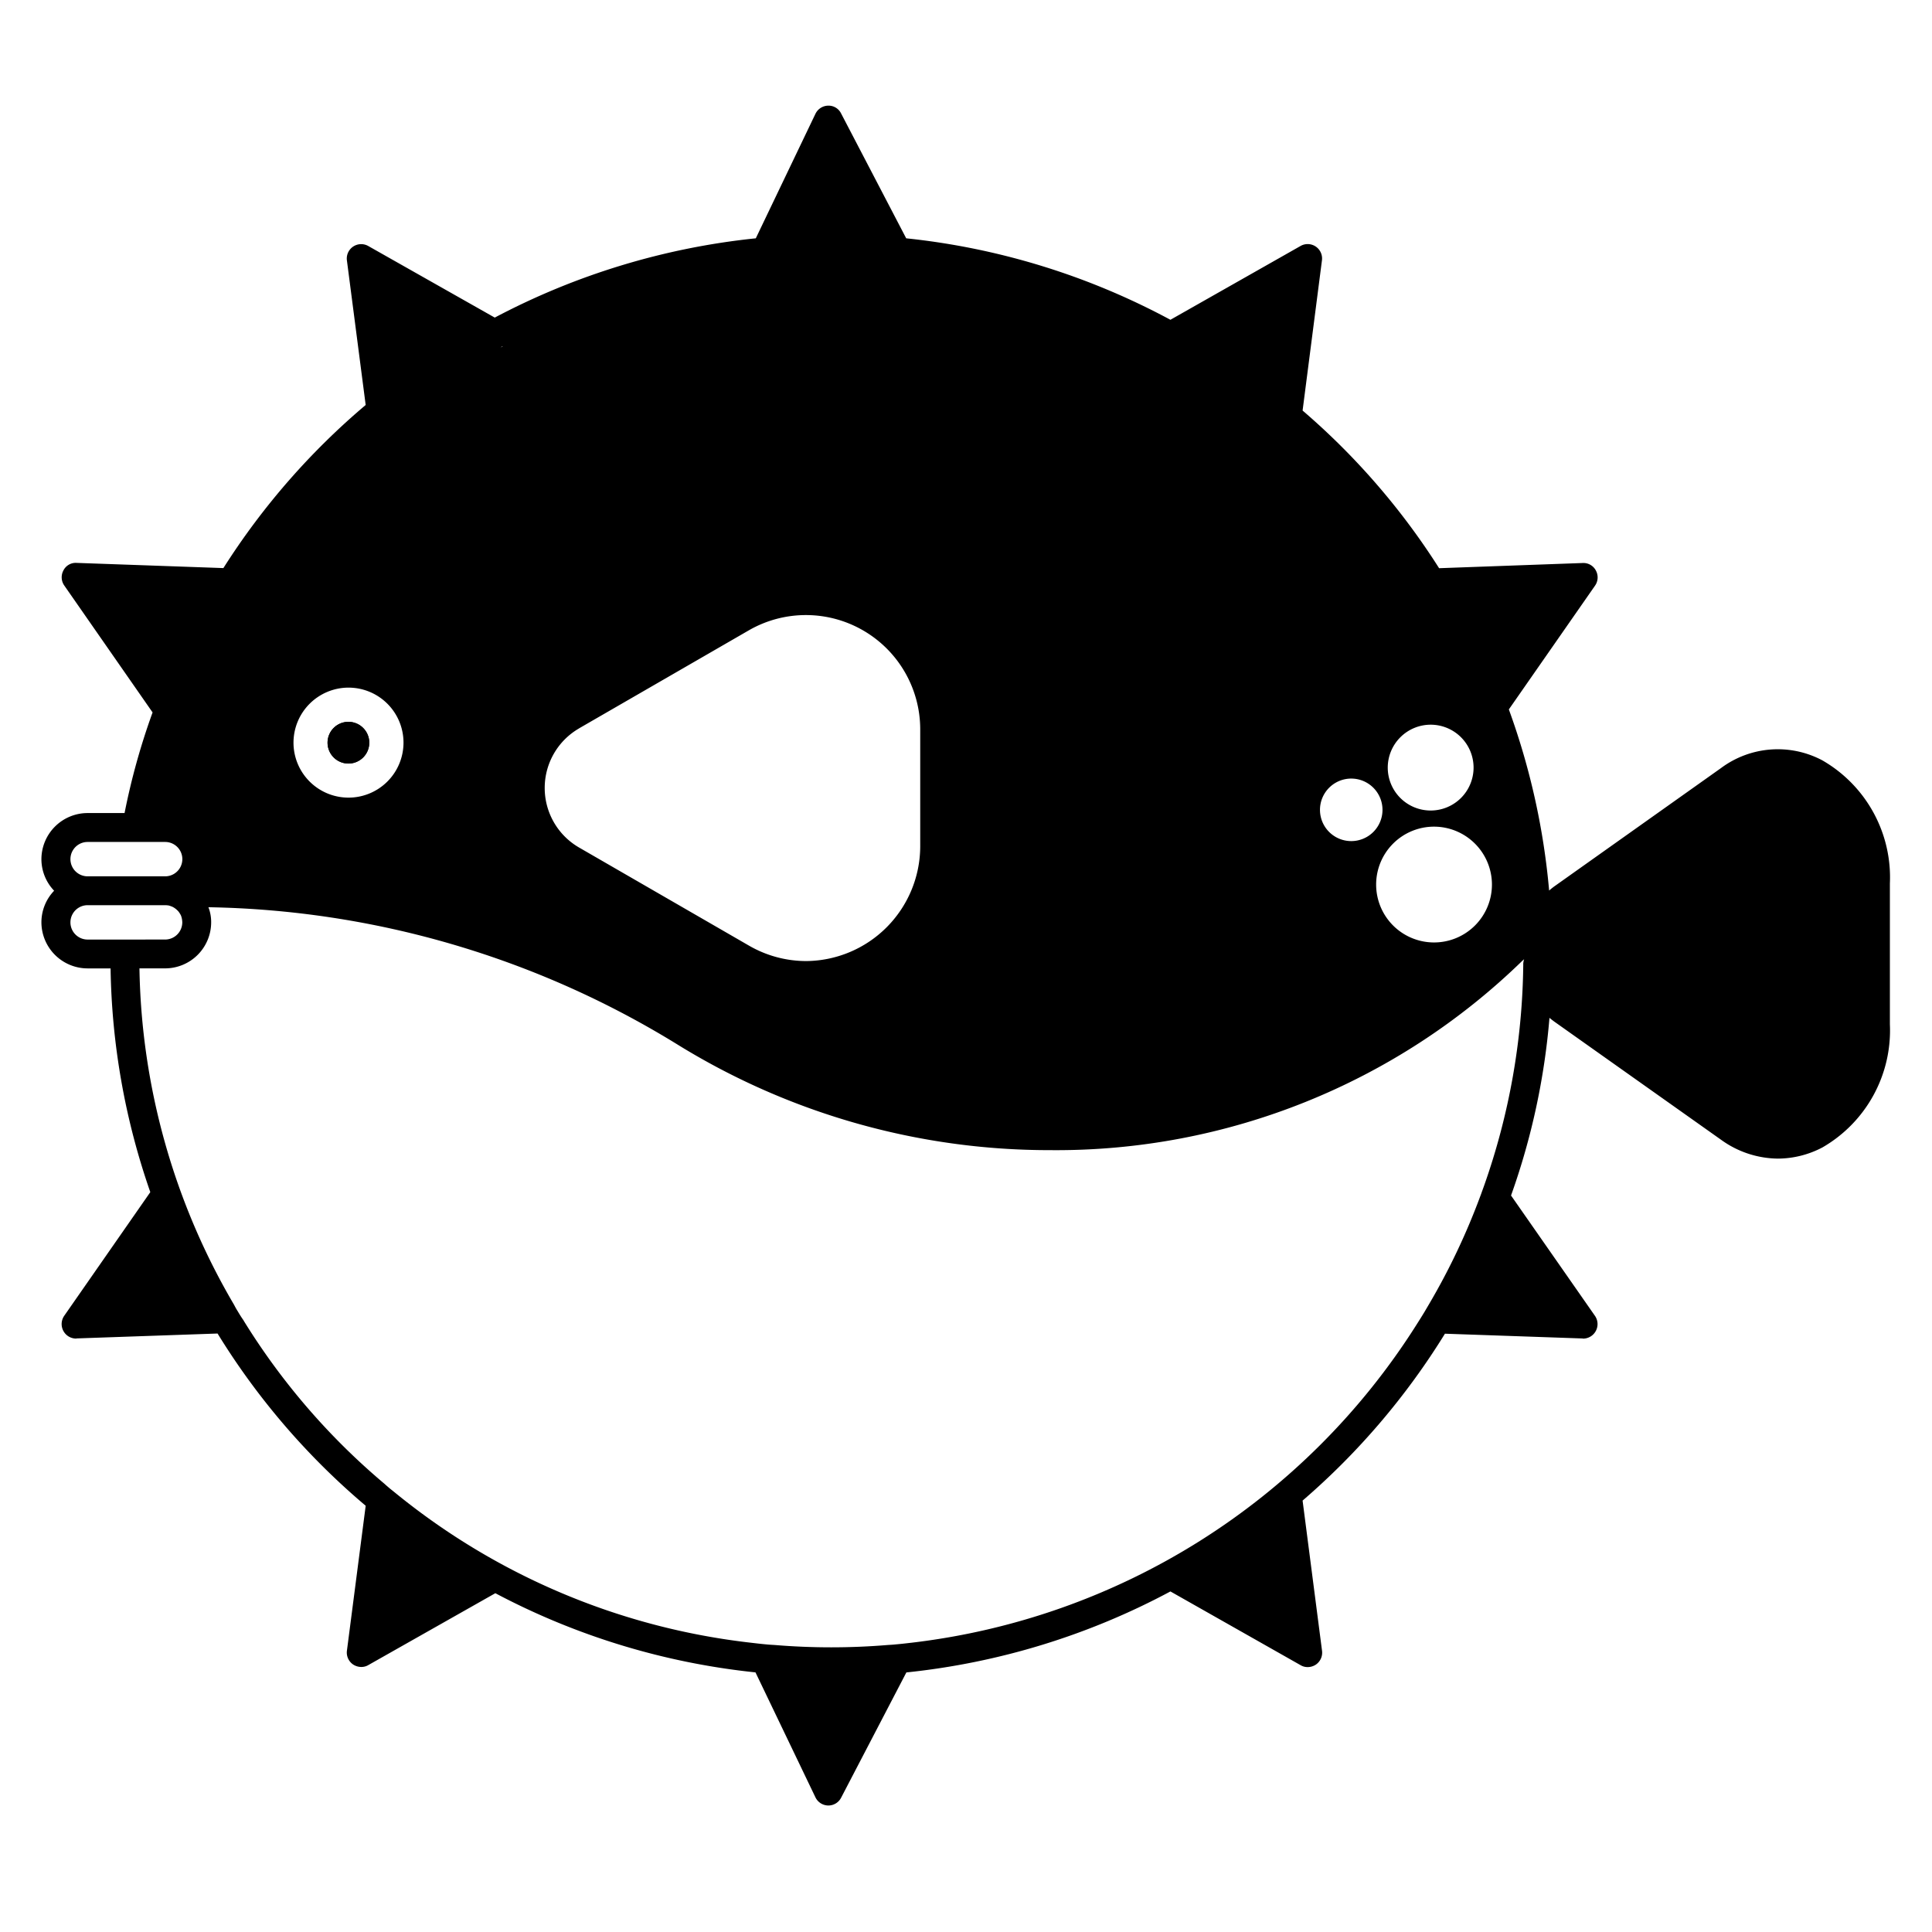 <?xml version="1.0" ?>
<svg fill="#000000" width="800px" height="800px" viewBox="0 0 128 128" data-name="Layer 1" id="Layer_1" xmlns="http://www.w3.org/2000/svg"><title/><path d="M24.467,49.2a1.382,1.382,0,1,1-1.377-1.377A1.386,1.386,0,0,1,24.467,49.2Z"/><path d="M23.089,50.588A1.382,1.382,0,1,0,21.7,49.2,1.386,1.386,0,0,0,23.089,50.588Z"/><path d="M120.739,50.378a6.293,6.293,0,0,0-6.715.507l-10.99,7.8a4.525,4.525,0,0,0-.4.316,47.141,47.141,0,0,0-2.669-12l5.71-8.2a.952.952,0,0,0,.057-1,.931.931,0,0,0-.88-.5l-9.508.344A46.814,46.814,0,0,0,86.3,27.2l1.282-9.948a.953.953,0,0,0-1.416-.956l-8.618,4.888h-.01a47.272,47.272,0,0,0-17.5-5.395L55.725,7.517A.924.924,0,0,0,54.865,7a.955.955,0,0,0-.842.545l-3.95,8.245h-.01a47.377,47.377,0,0,0-17.284,5.251L24.4,16.3a.953.953,0,0,0-1.416.956l1.243,9.575A47.382,47.382,0,0,0,14.8,37.637l-9.728-.344a.908.908,0,0,0-.87.5.952.952,0,0,0,.057,1L10.109,47.2a45.267,45.267,0,0,0-1.856,6.667H5.805a3.062,3.062,0,0,0-3.061,3.051,3.023,3.023,0,0,0,.842,2.095,3.023,3.023,0,0,0-.842,2.095,3.062,3.062,0,0,0,3.061,3.051H7.326a47.115,47.115,0,0,0,2.63,14.816v.01l-5.7,8.188a.962.962,0,0,0,.784,1.511.035.035,0,0,0,.029-.01l9.345-.325a47.409,47.409,0,0,0,9.814,11.411l-1.243,9.6a.958.958,0,0,0,.411.918,1,1,0,0,0,.536.163.905.905,0,0,0,.469-.124l8.417-4.763A47.268,47.268,0,0,0,50.053,110.8l3.97,8.274a.955.955,0,0,0,.842.545h.019a.95.95,0,0,0,.842-.516l4.323-8.3a47.432,47.432,0,0,0,17.495-5.366l8.628,4.888a.906.906,0,0,0,.469.124.979.979,0,0,0,.536-.163.958.958,0,0,0,.411-.918L86.3,99.418a47.476,47.476,0,0,0,9.431-11.057l9.116.316a.073.073,0,0,0,.038.01.962.962,0,0,0,.784-1.511l-5.557-7.968V79.2a46.33,46.33,0,0,0,2.544-11.765q.172.143.373.287l10.99,7.786a6.522,6.522,0,0,0,3.778,1.253,6.391,6.391,0,0,0,2.937-.737,8.949,8.949,0,0,0,4.476-8.159V58.527A8.944,8.944,0,0,0,120.739,50.378ZM98.845,58.594a3.836,3.836,0,1,1-3.836-3.826A3.841,3.841,0,0,1,98.845,58.594ZM94.785,48.013a2.843,2.843,0,1,1-2.843,2.843A2.847,2.847,0,0,1,94.785,48.013Zm-5.267,3.57a2.071,2.071,0,1,1-2.066,2.066A2.072,2.072,0,0,1,89.519,51.583ZM38.365,48.255l11.258-6.5A7.574,7.574,0,0,1,60.967,48.3v7.8A7.619,7.619,0,0,1,53.4,63.673a7.579,7.579,0,0,1-3.778-1.023l-11.258-6.5a4.558,4.558,0,0,1,0-7.891ZM33.228,22.974a.172.172,0,0,1,.086-.038.486.486,0,0,1-.172.086A.2.2,0,0,0,33.228,22.974ZM23.089,45.557A3.644,3.644,0,1,1,19.445,49.2,3.649,3.649,0,0,1,23.089,45.557ZM5.805,55.782h5.137a1.138,1.138,0,0,1,0,2.277H5.805a1.138,1.138,0,1,1,0-2.277Zm0,6.466a1.138,1.138,0,1,1,0-2.277h5.137a1.855,1.855,0,0,1,.23.019,1.993,1.993,0,0,1,.209.07h0l.018.006a1.129,1.129,0,0,1,.182.105,1.1,1.1,0,0,1,.152.125l.012.011a.816.816,0,0,1,.141.17,1.129,1.129,0,0,1,.105.182,1.344,1.344,0,0,1,.086.45,1.141,1.141,0,0,1-1.138,1.138Zm95.115,1.578v.029c-.01.01,0,.019,0,.029a45.4,45.4,0,0,1-2.592,14.663c-.057.163-.115.316-.172.478-.038.115-.086.23-.124.335a44.846,44.846,0,0,1-3.357,7.049l-.287.488c-.172.287-.354.574-.536.861a45.923,45.923,0,0,1-33.5,21.081c-.335.038-.66.077-.995.105-.163.019-.325.029-.5.038a45.541,45.541,0,0,1-7.576,0c-.182-.01-.354-.019-.526-.038-.325-.029-.641-.067-.966-.105a45.386,45.386,0,0,1-23.654-9.976l-.287-.23c-.124-.105-.249-.21-.373-.325A44.992,44.992,0,0,1,16.145,87.5v-.01c-.143-.2-.268-.4-.392-.612a4.728,4.728,0,0,1-.239-.421,45.426,45.426,0,0,1-6.275-22.3h1.7a3.053,3.053,0,0,0,3.051-3.051,2.714,2.714,0,0,0-.182-1,61.132,61.132,0,0,1,31,9.049A46.885,46.885,0,0,0,69.566,76.2a44.263,44.263,0,0,0,31.326-12.578c.01,0,.019-.01.029-.019l.057-.057A1.3,1.3,0,0,0,100.92,63.826Z"/></svg>